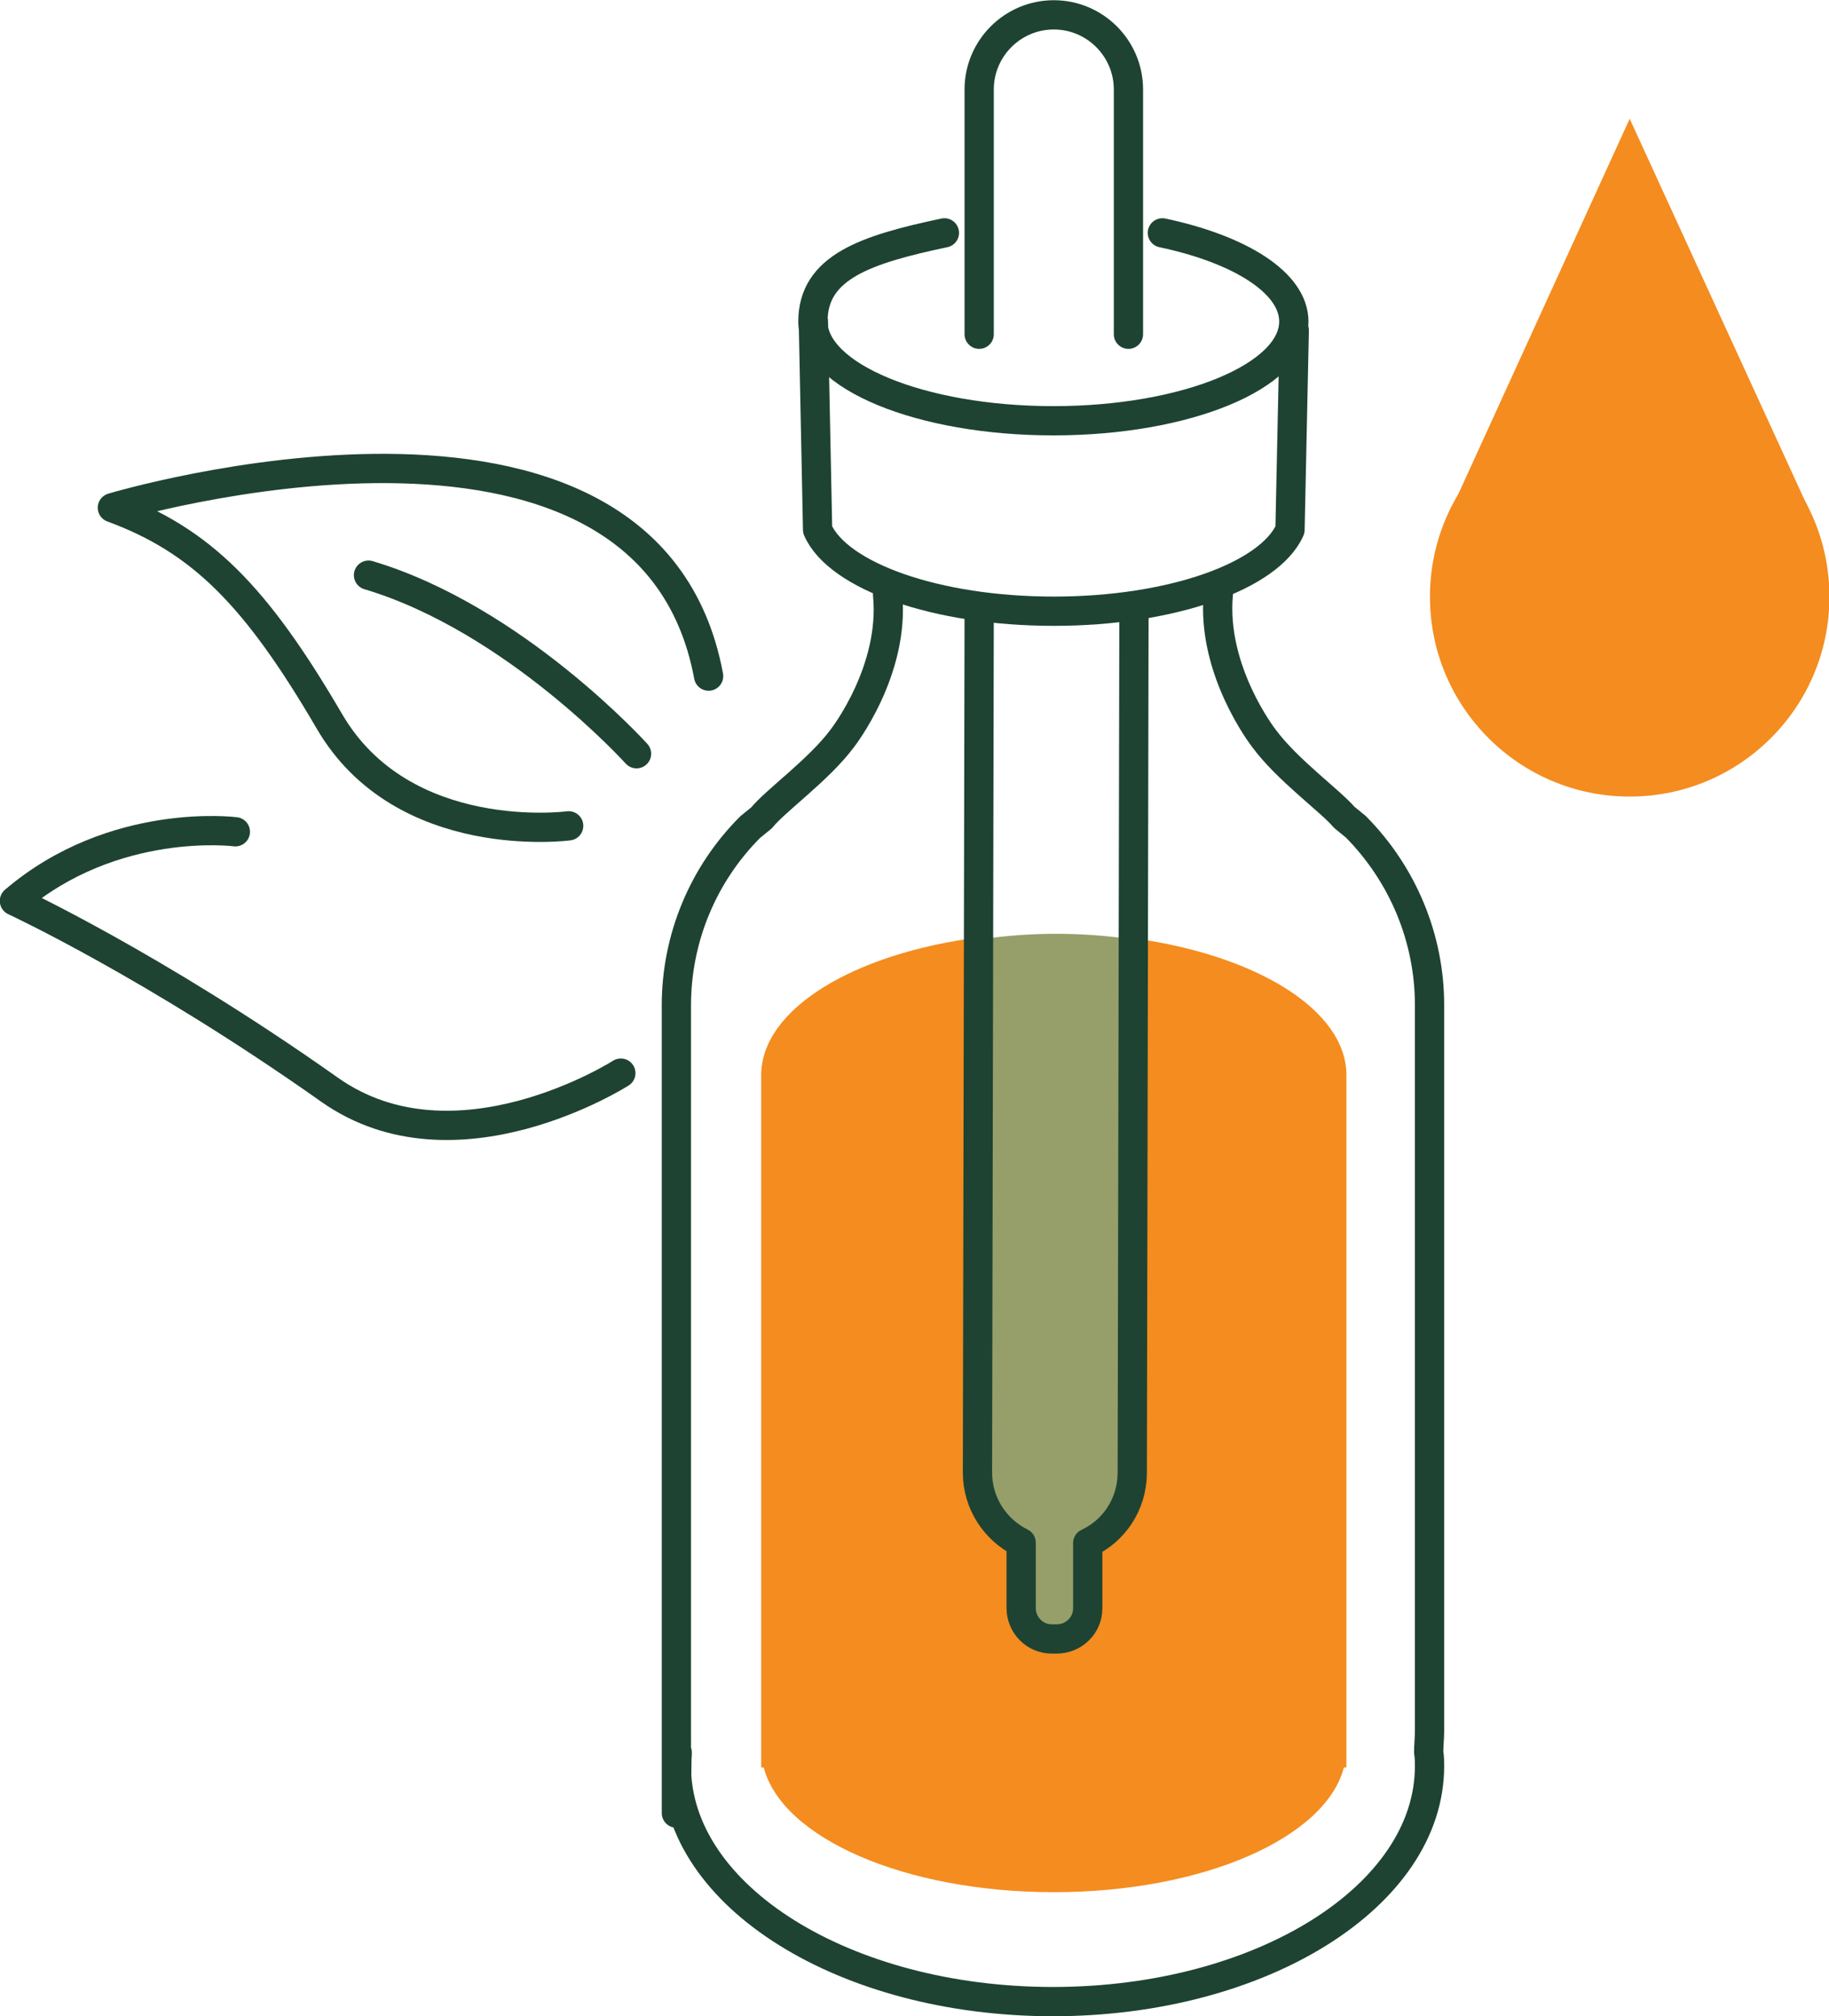 <?xml version="1.0" encoding="UTF-8"?>
<svg xmlns="http://www.w3.org/2000/svg" viewBox="0 0 431.3 475.3">
  <defs>
    <style>.d{fill:#f48c1f;}.e,.f{fill:none;stroke:#1e4332;stroke-linecap:round;stroke-linejoin:round;stroke-width:6.9px;}.g{fill:#969f6a;}.f{fill-rule:evenodd;}</style>
  </defs>
  <g id="a"></g>
  <g id="b">
    <g id="c">
      <path class="g" d="M267.3,221.5l-.4,125.8c0,7.2-4.3,13.5-10.4,16.4v15.4c0,4-3.3,7.2-7.3,7.2h-1.2c-4,0-7.2-3.3-7.2-7.3v-15.4c-6.1-3-10.3-9.2-10.3-16.5l.4-125.6c12.1-1.8,24.2-1.8,36.4,0Z"></path>
      <path class="d" d="M267.2,221.2l-.2,126.1c0,7.2-4.3,13.5-10.4,16.4v15.4c0,4-3.3,7.2-7.3,7.2h-1.2c-4,0-7.2-3.3-7.2-7.3v-15.4c-6.1-3-10.3-9.2-10.3-16.5l.2-126.1c-29.5,3.8-51.3,16.9-51.3,32.5v163.2h.6c4.3,16.6,33.2,29.4,68.4,29.4s64.1-12.8,68.4-29.4h.6V253.5c0-15.4-21.2-28.3-50.2-32.3Z"></path>
      <path class="e" d="M274.1,54.9c18.4,3.9,31,11.8,31,20.9,0,12.9-25.4,23.4-56.7,23.4s-56.7-10.5-56.7-23.4,12.6-17,31-20.9"></path>
      <path class="e" d="M230.9,144.6l-.4,202.6c0,7.2,4.2,13.5,10.3,16.5v15.4c0,4,3.2,7.3,7.2,7.3h1.2c4,0,7.3-3.2,7.3-7.2v-15.4c6.2-2.9,10.4-9.1,10.5-16.4l.4-201.7"></path>
      <path class="e" d="M209.3,140.1c1.8,18.1-10.7,34-10.7,34-5.5,7.4-15.8,14.7-19,18.7l-2.7,2.2c-11.1,11.1-17.4,26.2-17.4,42,0,55.8,0,129.8,0,171.1s0,3.5,.2,5.1c0,1.1-.2,2.1-.2,3.2,0,30.7,39.8,55.5,88.8,55.5,49.1,0,88.8-24.9,88.8-55.5,0-1.1,0-2.2-.2-3.2,0-1.7,.2-3.4,.2-5.1V236.9c0-15.7-6.3-30.8-17.4-42l-2.7-2.2c-3.3-3.9-13.5-11.2-19-18.7,0,0-12.4-15.9-10.7-34"></path>
      <path class="f" d="M191.8,75.8l1,49.1c4.8,10.9,27.9,19.2,55.7,19.2s50.9-8.3,55.7-19.2l1-47"></path>
      <path class="f" d="M230.9,78.8V21.1c0-9.7,7.9-17.6,17.6-17.6h0c9.7,0,17.6,7.9,17.6,17.6v57.7"></path>
      <path class="e" d="M134.1,194.7s-39,5.2-56.4-24.6c-17.4-29.8-30.3-42.7-51.2-50.4,0,0,126.2-37.9,140.6,39.7"></path>
      <path class="e" d="M150.1,177.7s-28.7-31.8-63.2-42.1"></path>
      <path class="e" d="M55.5,196.1s-28.7-3.7-52.1,16.3c0,0,33,15.3,74.3,44.5,29.7,21,68.7-3.9,68.7-3.9"></path>
      <circle class="d" cx="384.3" cy="140.7" r="47.1"></circle>
      <polygon class="d" points="343.7 116.9 384.3 28 426.6 120.2 373.8 152.6 343.7 116.9"></polygon>
    </g>
  </g>
</svg>
